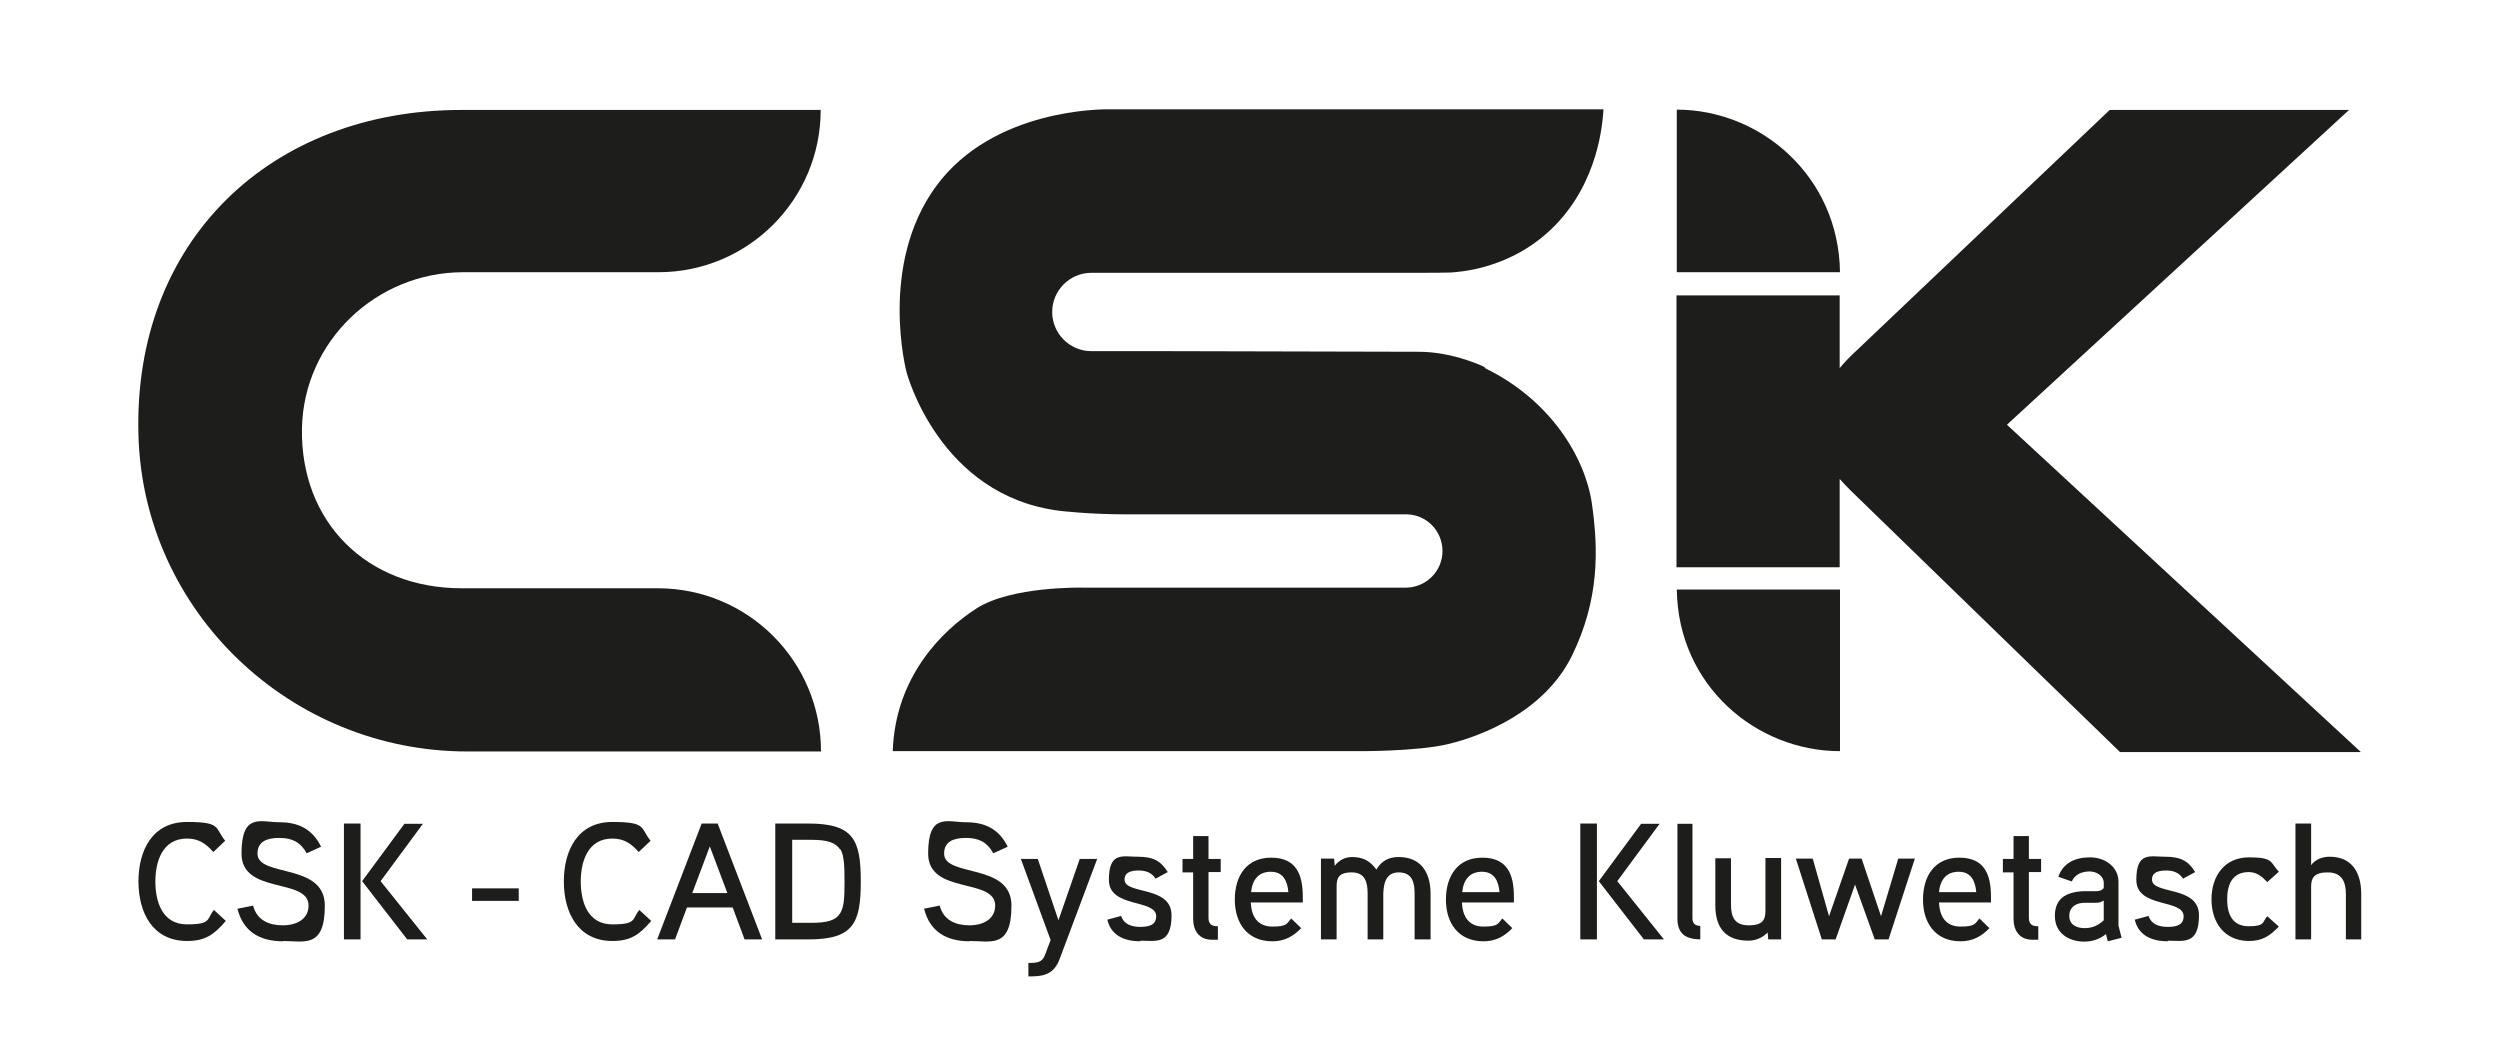 <?xml version="1.0" encoding="UTF-8"?>
<svg id="Ebene_1" xmlns="http://www.w3.org/2000/svg" version="1.1" viewBox="0 0 798.1 336.4">
  <!-- Generator: Adobe Illustrator 29.7.1, SVG Export Plug-In . SVG Version: 2.1.1 Build 8)  -->
  <defs>
    <style>
      .st0 {
        fill: #1d1d1b;
      }
    </style>
  </defs>
  <g>
    <path class="st0" d="M72,294.1c-3.7,4.3-6.5,6.3-12.3,6.3-11,0-15.5-9.1-15.5-19s4.4-19,15.5-19,8.8,1.9,12.2,6l-3.8,3.6c-2.3-2.6-4.6-4.3-8.4-4.3-7.9,0-10.1,7.4-10.1,13.7s2.1,13.7,10.1,13.7,6.2-1.8,8.6-4.6l3.8,3.5Z"/>
    <path class="st0" d="M90.4,300.5c-7.6,0-12.8-3.2-14.6-10.4l5-1c1.2,4.7,5.1,6.3,9.5,6.3s8.2-2,8.2-6.3c0-9-21.4-3.4-21.4-16.6s6.1-10,12.2-10,10.5,2.3,13.2,7.8l-4.6,2.1c-1.9-3.5-4.6-4.9-8.7-4.9s-7,1.2-7,5c0,7.7,21.5,2.8,21.5,16.6s-6.6,11.3-13.4,11.3Z"/>
    <path class="st0" d="M109.8,299.9v-37h5.3v37h-5.3ZM121.5,281.3l14.9,18.6h-6.4l-14.4-18.6,13.5-18.3h5.9l-13.5,18.3Z"/>
    <path class="st0" d="M165.6,287.6h-14.9v-4h14.9v4Z"/>
    <path class="st0" d="M207.8,294.1c-3.7,4.3-6.5,6.3-12.3,6.3-11,0-15.5-9.1-15.5-19s4.4-19,15.5-19,8.8,1.9,12.2,6l-3.8,3.6c-2.3-2.6-4.6-4.3-8.4-4.3-7.9,0-10.1,7.4-10.1,13.7s2.1,13.7,10.1,13.7,6.2-1.8,8.6-4.6l3.8,3.5Z"/>
    <path class="st0" d="M243.4,299.9h-5.7l-3.8-10.2h-14.6l-3.8,10.2h-5.7l14.2-37h5.1l14.2,37ZM232.2,285.1l-5.6-14.9-5.6,14.9h11.2Z"/>
    <path class="st0" d="M258,299.9h-10.5v-37h10.5c14.5,0,16.8,5.2,16.8,18.5s-2.3,18.5-16.8,18.5ZM268.2,271.2c-1.4-2.2-4.1-3.1-9.1-3.1h-6.2v26.5h6.2c5.1,0,7.8-.8,9.2-3.2,1.2-2,1.3-5.2,1.3-10s-.1-8.2-1.3-10.3Z"/>
    <path class="st0" d="M309.6,300.5c-7.6,0-12.8-3.2-14.6-10.4l5-1c1.2,4.7,5.1,6.3,9.5,6.3s8.2-2,8.2-6.3c0-9-21.4-3.4-21.4-16.6s6.1-10,12.2-10,10.5,2.3,13.2,7.8l-4.6,2.1c-1.9-3.5-4.6-4.9-8.7-4.9s-7,1.2-7,5c0,7.7,21.5,2.8,21.5,16.6s-6.6,11.3-13.4,11.3Z"/>
    <path class="st0" d="M350.3,274.1l-12,32c-1.7,4.6-4.7,5.6-9.1,5.6h-.9v-4.3h.8c2.9,0,3.9-.8,4.6-2.8l1.7-4.5-9.5-25.9h5.4l6.6,19.6,6.8-19.6h5.3Z"/>
    <path class="st0" d="M364.1,300.5c-5.1,0-9.4-1.8-10.6-6.9l4.4-1.2c.8,2.5,3.1,3.5,6.1,3.5s5.1-.7,5.1-3.4c0-5.6-15.1-2.5-15.1-11.6s4.4-7.4,9.2-7.4,7.3,1.2,9.6,4.9l-3.9,2.1c-1.2-1.9-3.1-2.6-5.3-2.6s-4.6.4-4.6,2.9c0,4.9,15,1.8,15,11.4s-5.1,8.1-10,8.1Z"/>
    <path class="st0" d="M389.7,278.4h-3.9v14.5c0,2,.8,2.8,3,2.8v4.3h-1.9c-4.1,0-6-2.9-6-6.7v-14.8h-3.4v-4.3h3.4v-7.3h4.9v7.3h3.9v4.3Z"/>
    <path class="st0" d="M415.9,288.1h-16.6c.2,4.4,2.1,7.7,6.9,7.7s4.6-1,6-2.6l3.2,3.1c-2.5,2.6-5.3,4.2-9.2,4.2-8,0-12-5.8-12-13.3s3.7-13.4,11.6-13.4,10.1,5.2,10.1,12.4v2ZM411.3,284.8c-.3-3.6-1.7-6.5-5.6-6.5s-5.9,2.5-6.3,6.5h11.9Z"/>
    <path class="st0" d="M456.6,299.9h-5v-14.6c0-3.5-.7-6.8-5.1-6.8s-4.9,4.2-4.9,7.5v13.9h-5v-14.6c0-3.5-.7-6.8-5.1-6.8s-4.8,2.1-4.8,4.6v16.8h-5v-25.8h4.2l.2,2.3c1.5-2,3.6-2.8,5.5-2.8,3.4,0,5.7,1.1,7.8,4,1.7-2.9,4.1-4,7.1-4,7.2,0,10.2,5,10.2,11.8v14.6Z"/>
    <path class="st0" d="M483.3,288.1h-16.6c.2,4.4,2.1,7.7,6.9,7.7s4.6-1,6-2.6l3.2,3.1c-2.5,2.6-5.3,4.2-9.2,4.2-8,0-12-5.8-12-13.3s3.7-13.4,11.6-13.4,10.1,5.2,10.1,12.4v2ZM478.7,284.8c-.3-3.6-1.7-6.5-5.6-6.5s-5.9,2.5-6.3,6.5h11.9Z"/>
    <path class="st0" d="M504.5,299.9v-37h5.3v37h-5.3ZM516.3,281.3l14.9,18.6h-6.4l-14.4-18.6,13.5-18.3h5.9l-13.5,18.3Z"/>
    <path class="st0" d="M542.8,299.9c-4.8-.1-7.3-1.9-7.3-6.7v-30.2h4.8v30.1c0,1.5.6,2.4,2.5,2.5v4.3Z"/>
    <path class="st0" d="M568.7,299.9h-4.2l-.2-2.2c-1.9,1.9-4.1,2.6-6.1,2.6-7.4,0-10.6-4.2-10.6-11.3v-15h5v14.7c0,4,1.1,6.7,5.7,6.7s5.3-1.9,5.3-4.8v-16.7h5v25.8Z"/>
    <path class="st0" d="M611.3,274.1l-8.4,25.8h-4.4l-6.3-17.5-6.2,17.5h-4.4l-8.3-25.8h5.4l5.2,18.4,6.4-18.4h4l6.2,18.4,5.5-18.4h5.3Z"/>
    <path class="st0" d="M635.6,288.1h-16.6c.2,4.4,2.1,7.7,6.9,7.7s4.6-1,6-2.6l3.2,3.1c-2.5,2.6-5.3,4.2-9.2,4.2-8,0-12-5.8-12-13.3s3.7-13.4,11.6-13.4,10.1,5.2,10.1,12.4v2ZM630.9,284.8c-.3-3.6-1.7-6.5-5.6-6.5s-5.9,2.5-6.3,6.5h11.9Z"/>
    <path class="st0" d="M651.6,278.4h-3.9v14.5c0,2,.8,2.8,3,2.8v4.3h-1.9c-4.1,0-6-2.9-6-6.7v-14.8h-3.4v-4.3h3.4v-7.3h4.9v7.3h3.9v4.3Z"/>
    <path class="st0" d="M677.2,299.4l-4.3,1.1-.6-2.3c-2.1,1.7-4.5,2.4-6.9,2.4-5.1,0-9.4-2.8-9.4-8.2s3.3-7.6,9.1-7.9h4c1,0,1.9-.2,2.5-1v-1.6c0-2.3-2.3-3.7-4.5-3.7s-4.7.8-5.7,3.2l-4.3-1.5c1.5-4.3,5.2-6.2,10.1-6.2s9.1,3.1,9.1,7.8v14l1,3.9ZM671.6,287.5c-1.1.6-1.6.7-2.5.7h-3.6c-2.5,0-4.9,1.2-4.9,4.2s2.6,3.9,4.9,3.9,4.3-.8,6.1-2.5v-6.3Z"/>
    <path class="st0" d="M692.1,300.5c-5.1,0-9.4-1.8-10.6-6.9l4.4-1.2c.8,2.5,3.1,3.5,6.1,3.5s5.1-.7,5.1-3.4c0-5.6-15.1-2.5-15.1-11.6s4.4-7.4,9.2-7.4,7.3,1.2,9.6,4.9l-3.9,2.1c-1.2-1.9-3.1-2.6-5.3-2.6s-4.6.4-4.6,2.9c0,4.9,15,1.8,15,11.4s-5.1,8.1-10,8.1Z"/>
    <path class="st0" d="M723.8,281.6c-1.6-1.7-3.3-3.2-5.9-3.2-5.4,0-6.9,4.2-6.9,8.7s1.5,8.6,6.9,8.6,4.3-1.5,5.9-3.2l3.7,3.3c-2.9,3-5.3,4.6-9.5,4.6-7.9,0-12-5.9-12-13.3s4.1-13.4,12-13.4,6.7,1.6,9.5,4.6l-3.7,3.3Z"/>
    <path class="st0" d="M753.9,299.9h-5v-14.5c0-3.9-1.3-6.9-5.8-6.9s-5.3,1.9-5.3,4.7v16.7h-5v-37h5v13.3c1.4-2,3.9-2.7,5.9-2.7,7.1,0,10.1,5,10.1,11.9v14.5Z"/>
  </g>
  <path class="st0" d="M149.2,239.9c-56.4,0-103.4-44.5-105-100.9-1.8-62.3,42.4-103.9,103.1-103.9h114.7c0,28.6-23.2,51.8-51.8,51.8h-62.3c-27.8,0-51,22.1-51.5,49.9-.5,29.9,20.7,51,51,51h62.6c28.8,0,52.1,23.3,52.1,52.1h0s-112.8,0-112.8,0Z"/>
  <g>
    <path class="st0" d="M535.3,35v51.9h52.1c-.4-30.7-25.4-51.9-52.1-51.9Z"/>
    <path class="st0" d="M640.9,135.4l109-100.3h-76.4l-80.6,76.6c-2.2,2-4,3.9-5.6,5.8v-23.2h-52.1v86.8h52.1v-28.2c1,1.1,2.1,2.3,3.3,3.5l86.2,83.7h76.9l-113-104.5Z"/>
    <path class="st0" d="M587.4,239.8v-51.6s-52.1,0-52.1,0c.4,30.7,25.4,51.6,52.1,51.6Z"/>
  </g>
  <path class="st0" d="M474.2,117.3s-9.9-5-21.3-5c-9.7,0-81.1-.2-81.1-.2h-11.4s-5.8,0-5.8,0c-.2,0-.5,0-1,0h-5.4c-6.8-.1-12.3-5.7-12.3-12.5s5.5-12.4,12.3-12.5h0s.1,0,.1,0c0,0,0,0,0,0s0,0,0,0h15.9c23.2,0,68,0,68,0h15.4s13.3,0,15.5-.1c2.2-.2,19.4-.8,33.3-15s15.2-32.6,15.5-37.1h-159c0,.1-35.7-.6-54.1,24.6-18.4,25.2-9.4,59.3-9.4,59.3,0,0,10.3,39.6,49.1,44.3,0,0,9.2,1.1,20.6,1.1h84.2s.3,0,.7,0h5s0,0,0,0,0,0,0,0h.1c6.3.1,11.4,5.3,11.4,11.7s-5.1,11.5-11.4,11.7h0s-5.4,0-5.4,0c-.1,0-.2,0-.3,0h-98s-22.5-.5-33.6,6.6-26,21.9-26.8,45.6h147.8s19.4.2,29.7-2.3,30.4-10.1,39.3-28.1c8.8-18,8.5-33.9,6.4-48.6-2.1-14.7-13.2-33.2-34.4-43.4Z"/>
</svg>